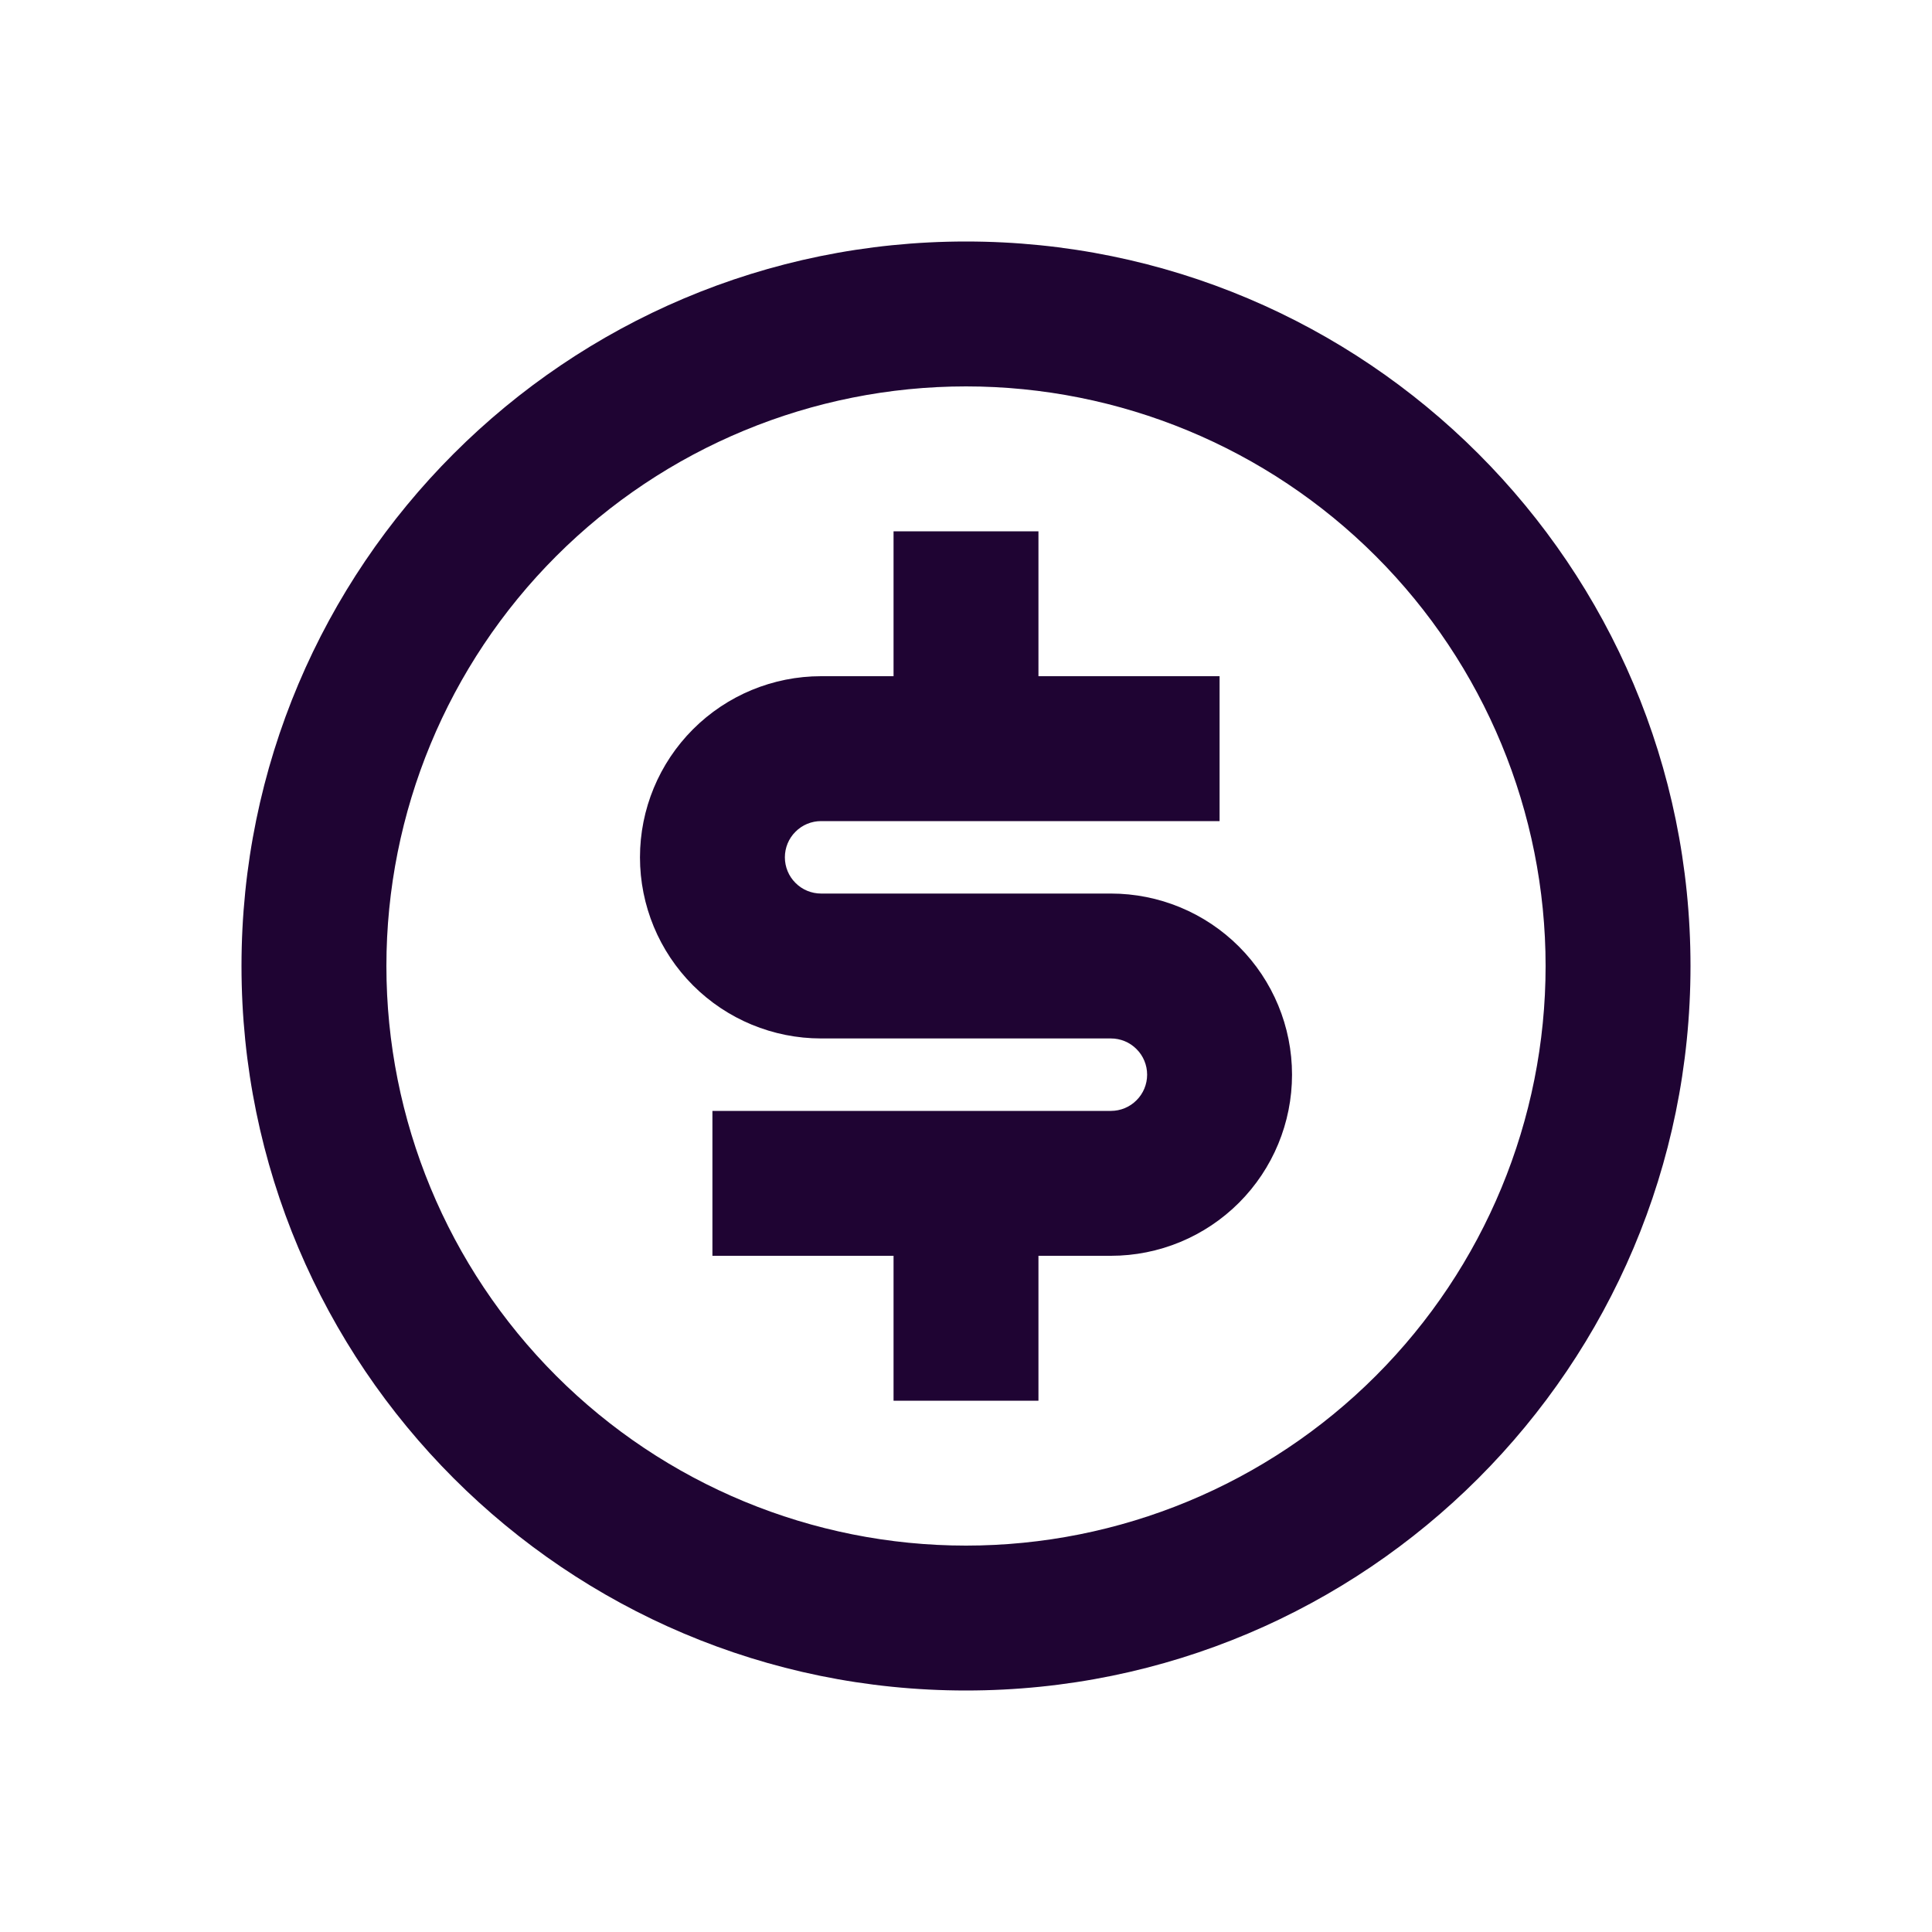 <svg width="24" height="24" viewBox="0 0 24 24" fill="none" xmlns="http://www.w3.org/2000/svg">
<path d="M12 21C7.029 21 3 16.971 3 12C3 7.029 7.029 3 12 3C16.971 3 21 7.029 21 12C21 16.971 16.971 21 12 21ZM12 19.2C13.91 19.2 15.741 18.441 17.091 17.091C18.441 15.741 19.2 13.91 19.2 12C19.2 10.09 18.441 8.259 17.091 6.909C15.741 5.559 13.91 4.8 12 4.8C10.09 4.8 8.259 5.559 6.909 6.909C5.559 8.259 4.8 10.09 4.8 12C4.8 13.91 5.559 15.741 6.909 17.091C8.259 18.441 10.09 19.2 12 19.2ZM8.85 13.8H13.8C13.919 13.8 14.034 13.753 14.118 13.668C14.203 13.584 14.25 13.469 14.25 13.35C14.25 13.231 14.203 13.116 14.118 13.032C14.034 12.947 13.919 12.9 13.8 12.9H10.2C9.603 12.9 9.031 12.663 8.609 12.241C8.187 11.819 7.95 11.247 7.95 10.65C7.95 10.053 8.187 9.481 8.609 9.059C9.031 8.637 9.603 8.4 10.2 8.4H11.1V6.6H12.9V8.4H15.15V10.2H10.2C10.081 10.2 9.966 10.247 9.882 10.332C9.797 10.416 9.75 10.531 9.75 10.65C9.75 10.769 9.797 10.884 9.882 10.968C9.966 11.053 10.081 11.1 10.2 11.1H13.8C14.397 11.1 14.969 11.337 15.391 11.759C15.813 12.181 16.05 12.753 16.05 13.35C16.05 13.947 15.813 14.519 15.391 14.941C14.969 15.363 14.397 15.6 13.8 15.6H12.9V17.4H11.1V15.6H8.85V13.8Z" fill="#1F0433"/>
</svg>
